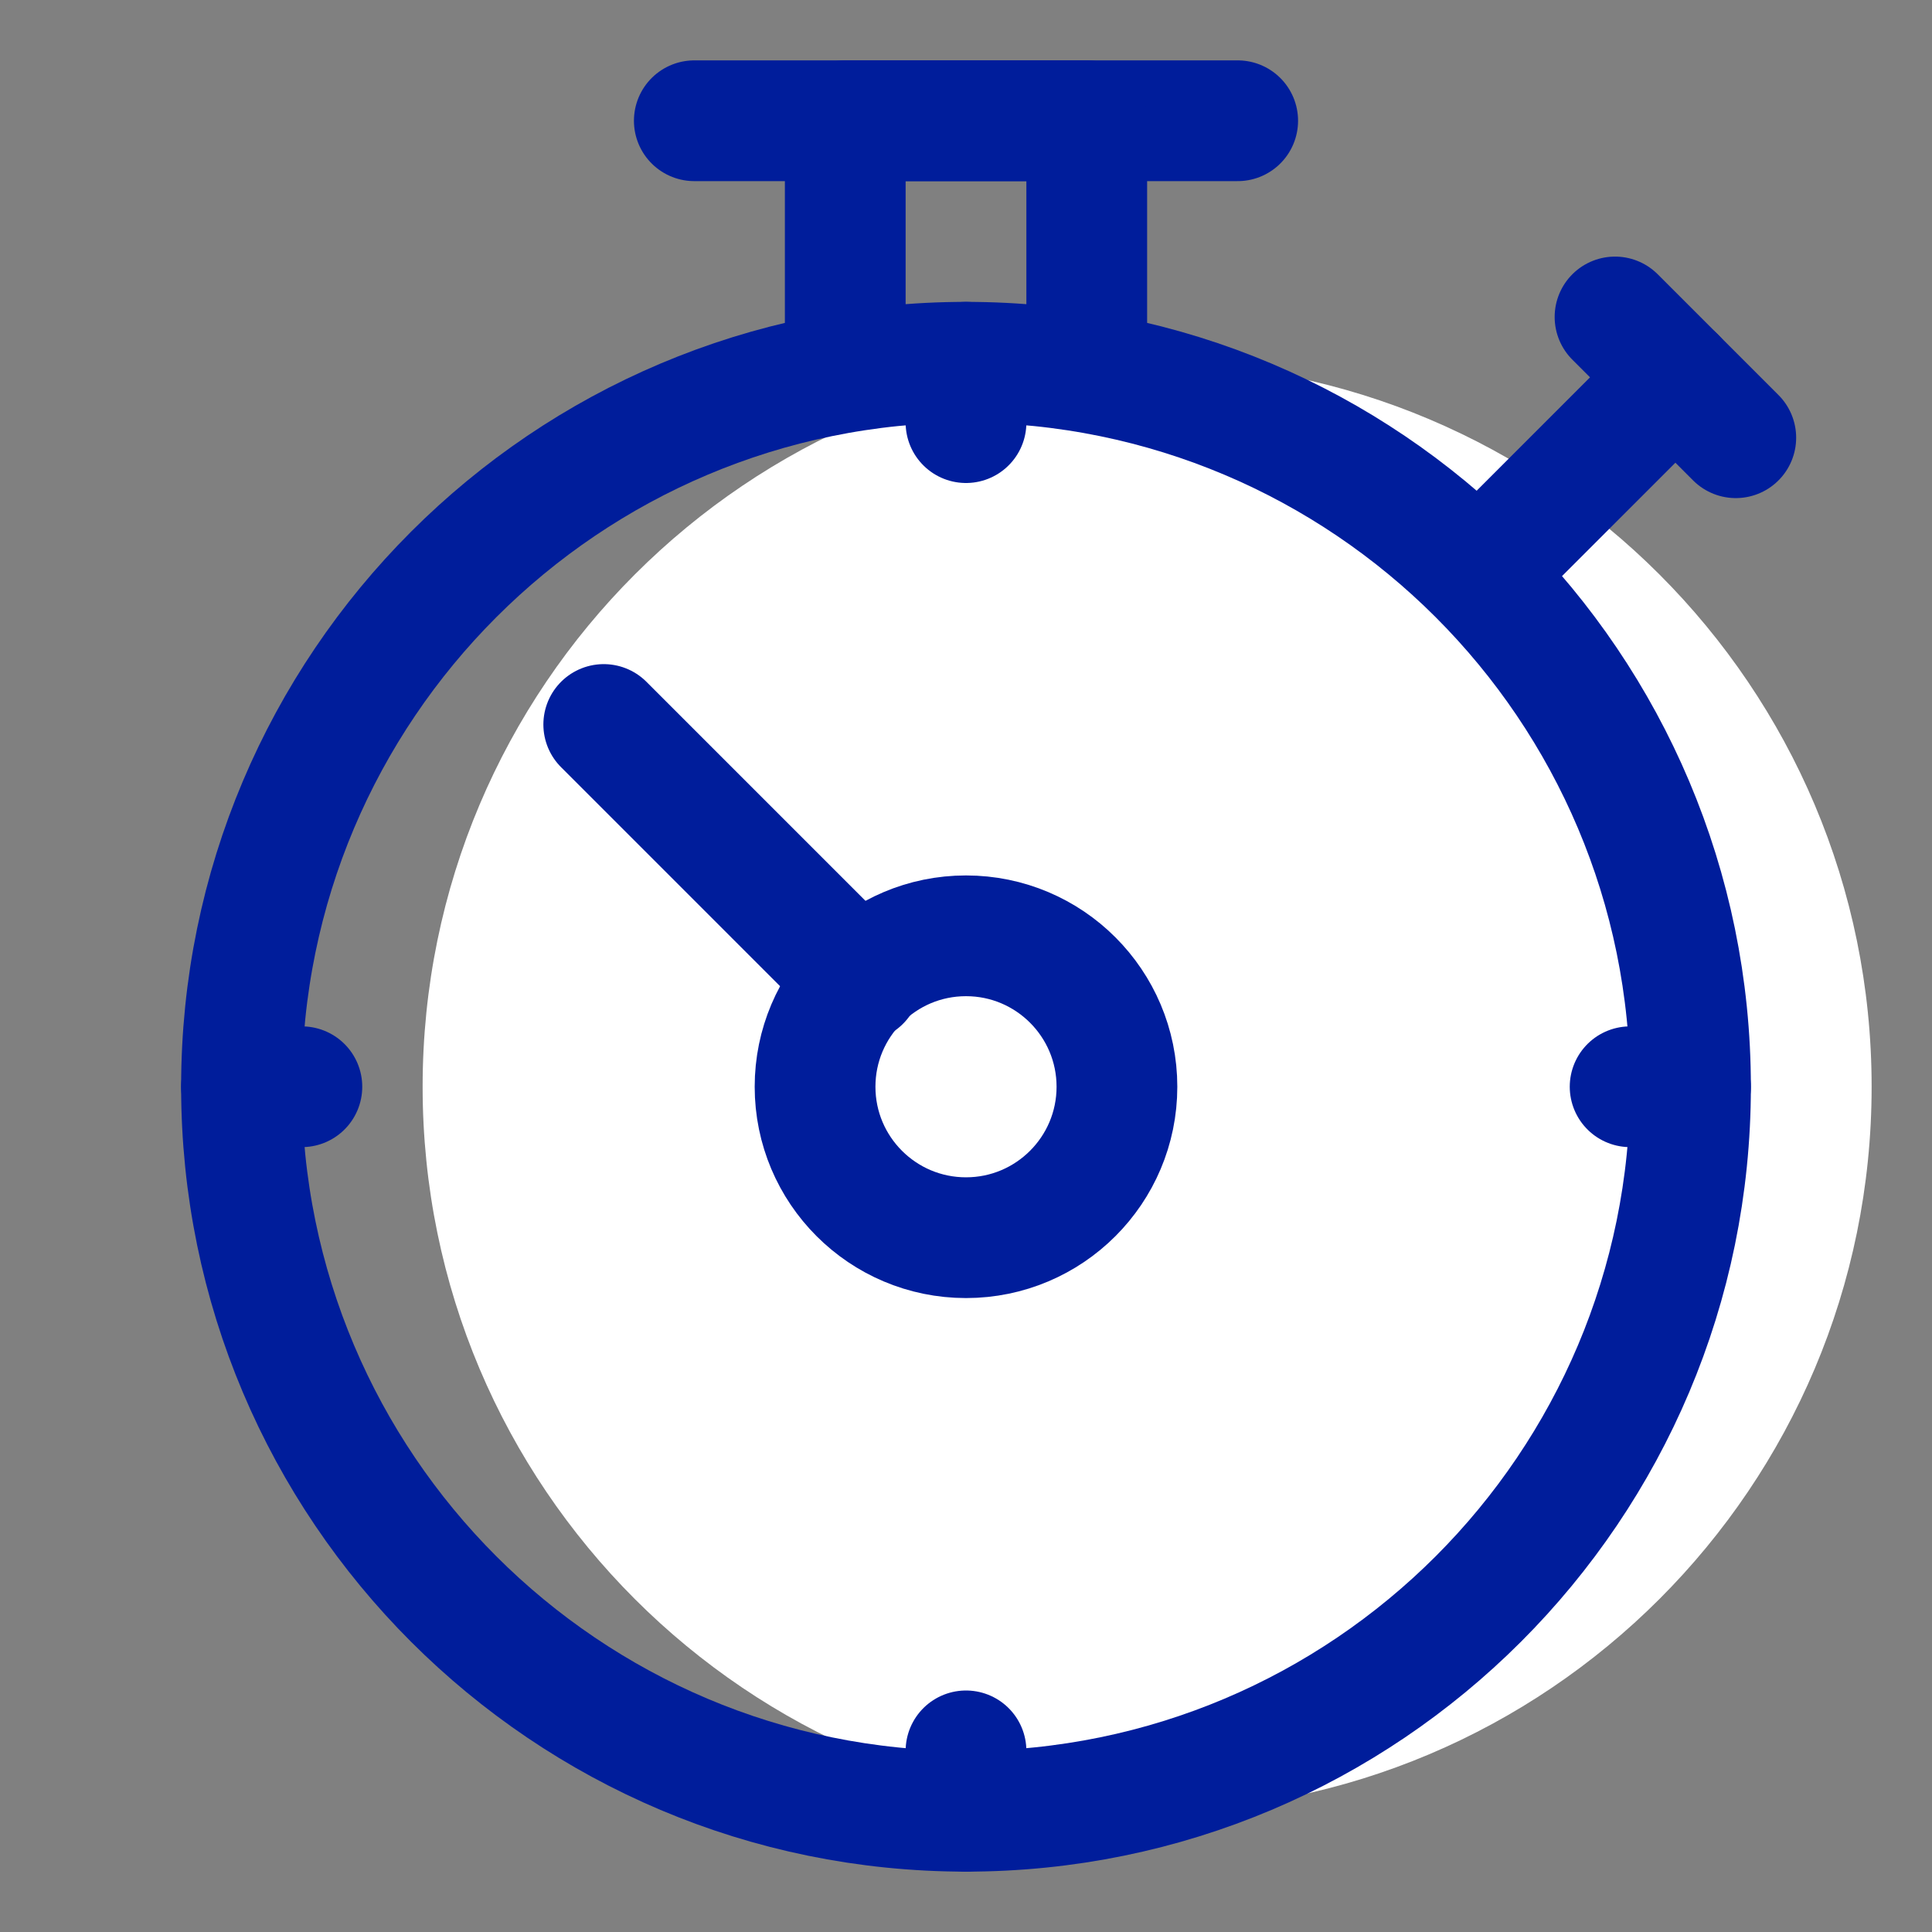 <svg width="64" height="64" viewBox="0 0 64 64" fill="none" xmlns="http://www.w3.org/2000/svg">
<rect x="0" y="0" width="64" height="64" fill="#808080" stroke="none"/>
<path d="M38 60C51.255 60 62 49.255 62 36C62 22.745 51.255 12 38 12C24.745 12 14 22.745 14 36C14 49.255 24.745 60 38 60Z" fill="white"/>
<path d="M32 60C45.255 60 56 49.255 56 36C56 22.745 45.255 12 32 12C18.745 12 8 22.745 8 36C8 49.255 18.745 60 32 60Z" stroke="#001D9B" stroke-width="4" stroke-linecap="round" stroke-linejoin="round"/>
<path d="M23 4H41" stroke="#001D9B" stroke-width="4" stroke-linecap="round" stroke-linejoin="round"/>
<path d="M36 12V4H28V12" stroke="#001D9B" stroke-width="4" stroke-linecap="round" stroke-linejoin="round"/>
<path d="M49.5 18.5L55.5 12.5" stroke="#001D9B" stroke-width="4" stroke-linecap="round" stroke-linejoin="round"/>
<path d="M53.5 10.5L57.5 14.5" stroke="#001D9B" stroke-width="4" stroke-linecap="round" stroke-linejoin="round"/>
<path d="M32 12V14" stroke="#001D9B" stroke-width="4" stroke-linecap="round" stroke-linejoin="round"/>
<path d="M32 58V60" stroke="#001D9B" stroke-width="4" stroke-linecap="round" stroke-linejoin="round"/>
<path d="M56 36H54" stroke="#001D9B" stroke-width="4" stroke-linecap="round" stroke-linejoin="round"/>
<path d="M10 36H8" stroke="#001D9B" stroke-width="4" stroke-linecap="round" stroke-linejoin="round"/>
<path d="M28.5 32.5L20 24" stroke="#001D9B" stroke-width="4" stroke-linecap="round" stroke-linejoin="round"/>
<path d="M32 41C34.761 41 37 38.761 37 36C37 33.239 34.761 31 32 31C29.239 31 27 33.239 27 36C27 38.761 29.239 41 32 41Z" stroke="#001D9B" stroke-width="4" stroke-linecap="round" stroke-linejoin="round"/>
</svg>
